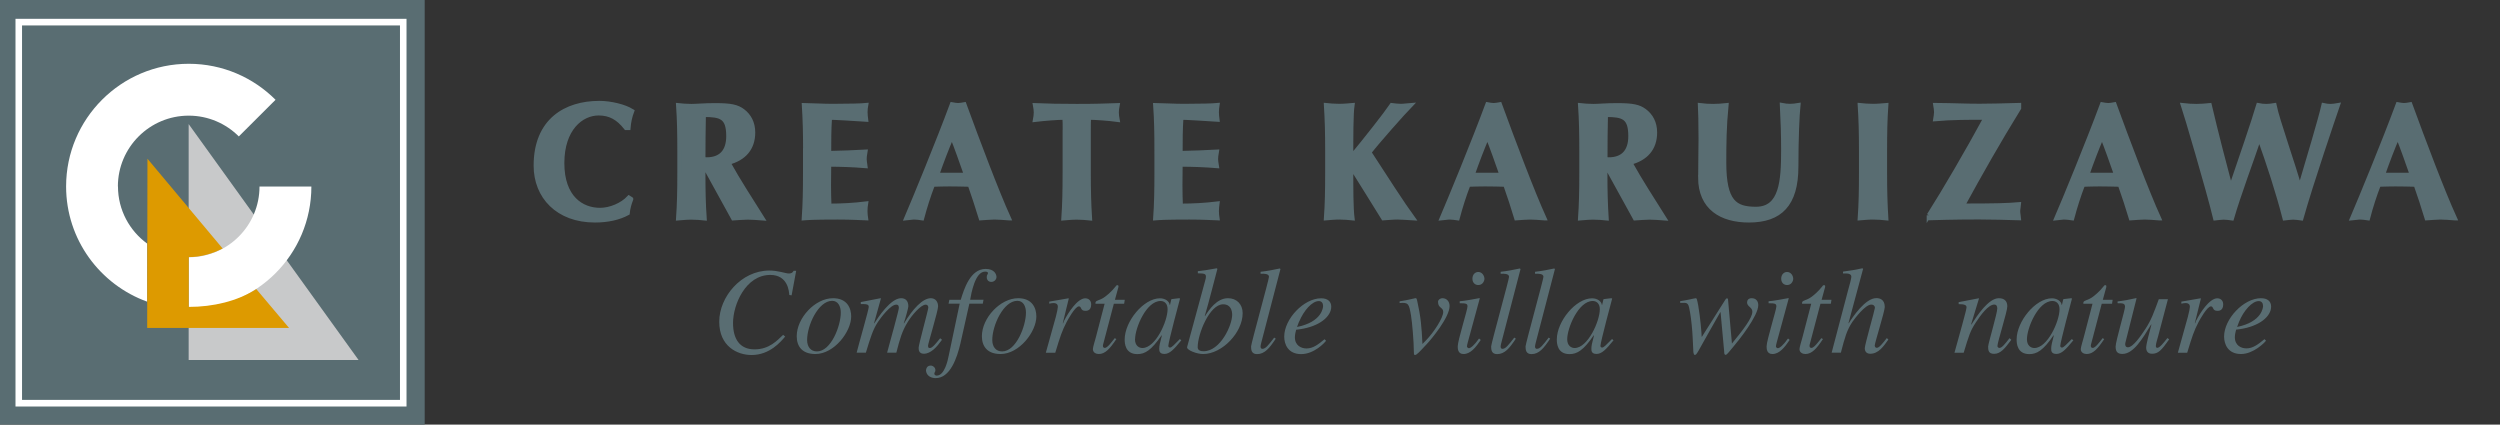 <?xml version="1.0" encoding="UTF-8"?><svg id="_レイヤー_1" xmlns="http://www.w3.org/2000/svg" xmlns:xlink="http://www.w3.org/1999/xlink" viewBox="0 0 279.08 47.4"><rect x="0" y="0" width="279.08" height="47.4" fill="#333333" stroke="none"/><defs><style>.cls-1,.cls-2{fill:#596d72;}.cls-1,.cls-3,.cls-4,.cls-5,.cls-6{stroke-width:0px;}.cls-2{stroke:#596d72;stroke-width:.5px;}.cls-3{fill:none;}.cls-7{clip-path:url(#clippath);}.cls-4{fill:#dd9a00;}.cls-5{fill:#fff;}.cls-6{fill:#c8c9ca;fill-rule:evenodd;}</style><clipPath id="clippath"><path class="cls-3" d="M16.42,36.61h15.85l-3.66-4.34c-2.12,1.36-4.83,1.99-7.54,1.99h0s0-5.56,0-5.56c1.34,0,2.65-.37,3.76-.95h.03s-8.4-10.03-8.4-10.03l-.03,18.89Z"/></clipPath></defs><rect class="cls-1" width="47.41" height="47.4"/><polygon class="cls-6" points="21.06 13.85 40.03 40.19 21.06 40.19 21.06 13.85"/><path class="cls-5" d="M13.16,20.81c0-4.35,3.54-7.9,7.91-7.9,2.19,0,4.17.9,5.59,2.32l4.1-4.09c-2.48-2.48-5.9-4.02-9.69-4.02-7.55,0-13.69,6.14-13.69,13.69,0,5.94,3.79,10.97,9.06,12.87v-6.48c-1.97-1.43-3.27-3.75-3.27-6.39M28.97,20.81c0,4.37-3.53,7.91-7.9,7.91v5.79c7.57,0,13.69-6.12,13.69-13.69h-5.79Z"/><polygon class="cls-5" points="45.01 45.02 45.01 44.64 2.46 44.64 2.46 2.84 44.65 2.84 44.65 45.02 45.01 45.02 45.01 44.64 45.01 45.02 45.38 45.02 45.38 2.1 1.73 2.1 1.73 45.38 45.38 45.38 45.38 45.02 45.01 45.02"/><g class="cls-7"><rect class="cls-4" x="11.39" y="14.29" width="25.18" height="26.21" transform="translate(-12.35 24.98) rotate(-45)"/></g><path class="cls-2" d="M70.44,22.24c-.2.51-.34,1.04-.39,1.55-.95.51-2.18.8-3.64.8-4.14,0-6.59-2.65-6.59-6.1,0-5.04,3.34-6.98,7.09-6.98,1.25,0,2.82.38,3.64.9-.23.6-.36,1.24-.41,1.86h-.25c-.89-1.13-1.8-1.63-3.07-1.63-1.91,0-4.07,1.7-4.07,5.57s2.18,5.24,4.23,5.24c1.14,0,2.46-.55,3.23-1.37l.23.15Z"/><path class="cls-2" d="M78.66,18.55h-.16v.75c0,2.05.03,3.45.14,5.06-.39-.04-.88-.09-1.46-.09s-1.07.06-1.46.09c.11-1.61.14-3.01.14-5.06v-2.48c0-2.04-.03-3.45-.14-5.06.39.04.87.09,1.46.09.64,0,1.41-.09,2.63-.09,1.8,0,2.46.16,3.09.62.71.53,1.16,1.33,1.16,2.41,0,1.77-1,2.9-2.77,3.36,1.14,2.06,2.5,4.14,3.8,6.21-.54-.04-1.07-.09-1.61-.09s-1.09.06-1.62.09l-3.2-5.81ZM78.55,12.8c-.03,1.66-.05,3.3-.05,4.97.14.02.27.04.39.04,1.57,0,2.43-.89,2.43-2.61,0-2.15-.82-2.39-2.77-2.39Z"/><path class="cls-2" d="M89.9,16.81c0-2.04-.04-3.45-.14-5.06,1.05.02,2.12.09,3.18.09,1.75,0,3.25-.04,3.73-.09-.04.22-.07.44-.07.77,0,.38.04.55.07.82-1.36-.09-3.5-.22-4.04-.22-.09,1.33-.09,2.65-.09,3.98,1.55-.04,2.7-.07,4.05-.15-.07.42-.09.59-.09.82,0,.2.04.37.09.75-1.36-.11-2.7-.16-4.05-.16,0,.77-.02,1.55-.02,2.34s.02,1.55.05,2.28c1.34,0,2.71-.07,4.09-.24-.04.26-.07.44-.07.82s.04.57.07.79c-.64-.02-1.48-.09-3.13-.09-2.91,0-3.39.06-3.78.09.11-1.61.14-3.01.14-5.06v-2.48Z"/><path class="cls-2" d="M112.59,24.35c-.57-.04-1.07-.09-1.57-.09s-1.02.06-1.52.09c-.38-1.24-.79-2.5-1.23-3.75-.77-.02-1.52-.04-2.28-.04-.63,0-1.23.02-1.86.04-.48,1.24-.87,2.48-1.21,3.75-.29-.04-.55-.09-.84-.09s-.55.06-.89.09c.87-2.03,3.55-8.53,5.09-12.69.23.04.45.09.68.09s.45-.05.68-.09c1.52,4.16,3.61,9.71,4.96,12.69ZM107.86,19.53c-.52-1.48-1.02-2.92-1.59-4.35-.61,1.42-1.16,2.87-1.68,4.35h3.27Z"/><path class="cls-2" d="M118.88,14.73c0-.69,0-1.35-.05-1.61-.7,0-2.2.11-3.27.24.05-.27.09-.53.09-.8s-.04-.53-.09-.8c1.62.06,2.43.09,4.64.09s3.02-.04,4.54-.09c-.05.27-.09.53-.09.8s.04.53.09.8c-.96-.13-2.46-.24-3.18-.24-.04.25-.04.91-.04,1.61v4.57c0,2.05.04,3.45.14,5.06-.39-.04-.88-.09-1.46-.09s-1.07.06-1.47.09c.11-1.61.14-3.01.14-5.06v-4.57Z"/><path class="cls-2" d="M129.12,16.81c0-2.04-.03-3.45-.14-5.06,1.05.02,2.12.09,3.18.09,1.75,0,3.25-.04,3.73-.09-.03.22-.07.44-.07.77,0,.38.04.55.07.82-1.36-.09-3.5-.22-4.03-.22-.09,1.33-.09,2.65-.09,3.98,1.55-.04,2.7-.07,4.05-.15-.07.42-.09.59-.09.82,0,.2.03.37.09.75-1.36-.11-2.7-.16-4.05-.16,0,.77-.02,1.55-.02,2.34s.02,1.55.05,2.28c1.34,0,2.71-.07,4.09-.24-.03.26-.07.44-.07.82s.04.57.07.79c-.64-.02-1.48-.09-3.12-.09-2.91,0-3.39.06-3.79.09.11-1.61.14-3.01.14-5.06v-2.48Z"/><path class="cls-2" d="M150.82,18.62c0,2.63,0,4.58.14,5.73-.39-.04-.88-.09-1.46-.09s-1.07.06-1.46.09c.11-1.61.14-3.01.14-5.06v-2.48c0-2.04-.04-3.45-.14-5.06.39.04.87.09,1.46.09s1.07-.06,1.46-.09c-.14.97-.14,3.47-.14,5.82,1.61-1.94,3.93-4.89,4.55-5.82.34.04.66.09,1,.09s.66-.06,1.07-.09c-.8.82-3.68,4.07-4.6,5.26,1.53,2.37,3.91,6.04,4.87,7.34-.7-.04-1.21-.09-1.73-.09s-1.04.06-1.55.09c-1.18-1.92-2.39-3.83-3.57-5.73h-.03Z"/><path class="cls-2" d="M172.37,24.35c-.57-.04-1.07-.09-1.57-.09s-1.02.06-1.52.09c-.37-1.24-.79-2.5-1.23-3.75-.77-.02-1.52-.04-2.28-.04-.63,0-1.23.02-1.86.04-.48,1.24-.87,2.48-1.21,3.75-.29-.04-.55-.09-.84-.09s-.55.06-.89.09c.87-2.03,3.55-8.53,5.09-12.69.23.04.45.09.68.09s.45-.05.68-.09c1.52,4.16,3.61,9.71,4.96,12.69ZM167.64,19.53c-.52-1.48-1.02-2.92-1.59-4.35-.61,1.42-1.16,2.87-1.68,4.35h3.27Z"/><path class="cls-2" d="M179.35,18.55h-.16v.75c0,2.05.04,3.45.14,5.06-.39-.04-.88-.09-1.46-.09s-1.07.06-1.46.09c.11-1.61.14-3.01.14-5.06v-2.48c0-2.04-.03-3.45-.14-5.06.39.04.88.09,1.46.09.64,0,1.41-.09,2.62-.09,1.8,0,2.47.16,3.09.62.71.53,1.16,1.33,1.16,2.41,0,1.77-1,2.9-2.77,3.36,1.14,2.06,2.5,4.14,3.8,6.21-.54-.04-1.07-.09-1.61-.09s-1.09.06-1.63.09l-3.2-5.81ZM179.25,12.8c-.04,1.66-.05,3.3-.05,4.97.14.02.27.04.39.04,1.57,0,2.43-.89,2.43-2.61,0-2.15-.82-2.39-2.77-2.39Z"/><path class="cls-2" d="M189.82,19.79c0-1.97.04-2.96.04-4.27,0-1.93-.04-3.16-.07-3.76.48.06.98.09,1.46.09s.98-.04,1.46-.09c-.23,2.37-.25,4.27-.25,6.39,0,4.45,1.25,5.18,3.57,5.18,2.86,0,3.05-3.16,3.05-6.56,0-1.68-.05-3.34-.14-5.02.3.06.61.09.91.09s.59-.04.89-.09c-.11,1.08-.23,3.69-.23,6.85,0,4.23-1.8,5.99-5.27,5.99-3.05,0-5.43-1.37-5.43-4.8Z"/><path class="cls-2" d="M207.77,16.81c0-2.04-.04-3.45-.14-5.06.39.04.87.09,1.46.09s1.07-.06,1.46-.09c-.11,1.61-.14,3.01-.14,5.06v2.48c0,2.05.04,3.45.14,5.06-.39-.04-.87-.09-1.46-.09s-1.07.06-1.46.09c.11-1.61.14-3.01.14-5.06v-2.48Z"/><path class="cls-2" d="M215.33,24.04c1.77-2.78,4.37-7.25,6.34-10.88l-.02-.04c-1.86,0-3.84,0-5.59.16.04-.25.09-.51.09-.77s-.05-.51-.09-.77c2.18.02,3.25.09,4.93.09,1.46,0,2.39-.04,4.39-.09v.33c-2.23,3.61-4.29,7.23-6.27,10.86v.04c3.69,0,4.98-.04,6.25-.15-.02.26-.09.51-.09.77s.07.49.09.75c-1.48-.04-2.8-.09-4.46-.09-2.84,0-4.89.07-5.57.09v-.31Z"/><path class="cls-2" d="M240.98,24.35c-.57-.04-1.07-.09-1.57-.09s-1.02.06-1.52.09c-.37-1.24-.79-2.5-1.23-3.75-.77-.02-1.52-.04-2.28-.04-.63,0-1.23.02-1.86.04-.48,1.24-.87,2.48-1.21,3.75-.29-.04-.55-.09-.84-.09s-.55.06-.89.09c.88-2.03,3.55-8.53,5.09-12.69.23.04.44.09.68.09s.45-.05.68-.09c1.52,4.16,3.61,9.71,4.96,12.69ZM236.25,19.53c-.52-1.48-1.02-2.92-1.59-4.35-.61,1.42-1.16,2.87-1.68,4.35h3.27Z"/><path class="cls-2" d="M252.19,15.39c-.84,2.48-2.3,6.39-3.05,8.97-.3-.04-.61-.09-.91-.09s-.62.06-.93.09c-.77-3.2-3.32-11.81-3.59-12.6.52.06,1.02.09,1.5.09s.96-.04,1.45-.09c.73,3.12,1.66,6.66,2.34,9.22h.04c1.05-3.07,2.57-7.52,3.07-9.22.3.06.59.09.89.09s.59-.04.89-.09c.32,1.62,2.18,6.81,2.82,9.22h.04c.91-3.07,2.32-7.78,2.64-9.22.25.06.52.09.75.09.27,0,.53-.04.82-.09-.48,1.41-2.93,8.56-4.07,12.6-.3-.04-.61-.09-.91-.09s-.63.06-.93.09c-.77-2.99-1.75-5.97-2.82-8.97h-.04Z"/><path class="cls-2" d="M274,24.35c-.57-.04-1.07-.09-1.57-.09s-1.02.06-1.52.09c-.37-1.24-.79-2.5-1.23-3.75-.77-.02-1.52-.04-2.28-.04-.63,0-1.23.02-1.86.04-.48,1.24-.88,2.48-1.21,3.75-.29-.04-.55-.09-.84-.09s-.55.06-.89.09c.87-2.03,3.55-8.53,5.09-12.69.23.04.45.09.68.09s.45-.05.68-.09c1.52,4.16,3.61,9.71,4.97,12.69ZM269.26,19.53c-.52-1.48-1.02-2.92-1.59-4.35-.61,1.42-1.16,2.87-1.68,4.35h3.27Z"/><path class="cls-1" d="M88.11,32.92c-.03-.38-.15-2.23-2.12-2.23-2.76,0-4.16,3.33-4.16,5.36,0,1.81.76,2.95,2.4,2.95s2.52-.98,3.19-1.62l.23.19c-.51.61-1.74,2.06-3.75,2.06-1.6,0-3.61-.97-3.61-3.72s2.44-5.71,5.6-5.71c.99,0,1.83.33,2.15.33.4,0,.48-.17.55-.3h.29l-.51,2.74-.25-.04Z"/><path class="cls-1" d="M92.89,33.58c.66,0,.97.61.97,1.32,0,1.48-1.09,4.33-2.66,4.33-.69,0-1.1-.5-1.1-1.28,0-1.63,1.25-4.37,2.8-4.37M92.99,33.29c-2.01,0-4.05,2.22-4.05,4.24,0,1.15.62,1.99,2.08,1.99,2.11,0,4-2.5,4-4.19,0-.91-.43-2.04-2.03-2.04"/><path class="cls-1" d="M105.16,37.92l-.07.1c-.5.7-1.18,1.47-1.96,1.47-.58,0-.58-.48-.58-.67,0-.37,1.08-4.22,1.08-4.49,0-.21-.13-.32-.29-.32-.56,0-1.56,1.21-1.98,1.89-.66,1.05-.9,1.92-1.3,3.47h-1.03c.36-1.34,1.31-4.73,1.31-4.99,0-.37-.18-.37-.3-.37-.62,0-1.67,1.39-2.04,1.94-.55.83-.83,1.73-1.34,3.42h-1.03c.22-.91,1.35-4.8,1.35-5.1s-.21-.33-.89-.33v-.22c.75-.14,1.48-.28,2.21-.43l.04.03-.77,2.76.03.02c.42-.67,1.83-2.81,2.99-2.81.52,0,.81.32.81.9,0,.19-.32,1.34-.51,1.89l.03.02c.96-1.6,2.08-2.81,2.99-2.81.5,0,.81.37.81.92,0,.47-1.12,4.16-1.12,4.36,0,.23.04.28.21.28.26,0,.62-.44,1.14-1.09l.21.17Z"/><path class="cls-1" d="M105.98,33.47h1.27c.36-1.17,1.05-3.45,2.78-3.45.99,0,1.21.62,1.21.9s-.25.55-.57.55c-.44,0-.52-.37-.52-.53,0-.3.14-.3.14-.46,0-.11-.14-.16-.32-.16-1.13,0-1.54,2.44-1.67,3.14h1.49l-.08.44h-1.5l-.99,4.41c-.39,1.68-1.16,3.9-2.77,3.9-.43,0-.99-.18-1.08-.81,0-.04,0-.57.5-.59.19-.02.55.16.55.51,0,.23-.12.23-.12.39,0,.11.1.22.26.22.88,0,1.24-1.68,1.35-2.24l1.22-5.79h-1.24l.09-.44Z"/><path class="cls-1" d="M113.57,33.58c.66,0,.96.61.96,1.32,0,1.48-1.09,4.33-2.66,4.33-.69,0-1.1-.5-1.1-1.28,0-1.63,1.25-4.37,2.8-4.37M113.66,33.29c-2.01,0-4.05,2.22-4.05,4.24,0,1.15.62,1.99,2.08,1.99,2.11,0,4-2.5,4-4.19,0-.91-.43-2.04-2.03-2.04"/><path class="cls-1" d="M116.75,39.37l1.12-4.02c.14-.51.22-.98.22-1.1,0-.19-.07-.42-.5-.42-.15,0-.3.04-.46.07v-.23c.7-.1,1.52-.28,2.14-.37l.04.03-.67,2.74.03.03.11-.28c.46-.91,1.5-2.52,2.37-2.52.32,0,.66.2.66.68,0,.72-.5.72-.65.72-.59,0-.39-.5-.72-.5-.43,0-1.25,1.53-1.36,1.73-.52.99-.72,1.61-1.28,3.45h-1.05Z"/><path class="cls-1" d="M125.5,33.91h-1.16l-1.21,4.59s-.01.07-.01.11c0,.13.07.23.22.23.27,0,.76-.65,1.1-1.09l.18.1c-.7,1.06-1.24,1.67-1.96,1.67-.28,0-.66-.14-.66-.55,0-.21.26-1.04.32-1.27l.99-3.79h-1.02c-.01-.08-.01-.15.03-.22.08-.13.47-.22.7-.35.45-.23,1.12-.85,1.5-1.34.06-.07.11-.19.23-.16.1-.03.12.1.1.21l-.39,1.42h1.1l-.07.44Z"/><path class="cls-1" d="M126.71,37.87c0-1.24,1.24-4.27,2.85-4.27.4,0,.78.26.78.92,0,1.35-1.35,4.33-2.81,4.33-.37,0-.83-.25-.83-.98M131.71,37.85c-.62.61-.89.95-1.1.95-.11,0-.19-.09-.19-.18,0-.43,1.27-5.13,1.31-5.29l-.1-.04-.84.1-.04.04-.14.61h-.03c-.04-.39-.49-.74-1.09-.74-1.83,0-3.94,2.58-3.94,4.6,0,.4.04,1.63,1.42,1.63.83,0,1.55-.41,2.7-2.1l.03.03c-.22.84-.29,1.14-.29,1.46,0,.23,0,.59.58.59s1.06-.5,1.88-1.52l-.16-.14Z"/><path class="cls-1" d="M137.55,35.14c0,1.16-1.31,4.07-3.2,4.07-.65,0-.65-.36-.65-.46,0-1.45,1.32-4.78,2.84-4.78.87,0,1.01.74,1.01,1.17M133.72,30.51c.8.01.9.08.9.4,0,.19-.13.54-.22.92l-1.88,6.91v.05c0,.3,1.06.73,1.79.73,2.11,0,4.41-2.39,4.41-4.56,0-1.01-.68-1.67-1.64-1.67-1.24,0-2.11,1.28-2.56,2l-.03-.02c.47-1.56,1.1-4.12,1.41-5.25l-.07-.07c-.71.14-1.42.24-2.11.32v.24Z"/><path class="cls-1" d="M142.42,37.8c-.7,1.06-1.24,1.73-2.1,1.73-.61,0-.66-.47-.66-.86,0-.29,2-7.49,2-7.77,0-.36-.58-.36-.94-.34v-.22c.72-.08,1.43-.21,2.15-.37l.07.07-2.08,7.98c-.03.13-.14.5-.14.65,0,.08,0,.27.21.27.35,0,.64-.38,1.31-1.25l.18.12Z"/><path class="cls-1" d="M145.03,35.9c.51-1.23,1.44-2.29,2.19-2.29.34,0,.48.26.48.55,0,.11-.07,1.77-2.91,2.34l.23-.61ZM147.86,37.87c-.69.57-1.27,1.03-2.01,1.03-.58,0-1.3-.32-1.3-1.25,0-.28.07-.55.14-.84l.39-.05c2.23-.32,3.53-1.43,3.53-2.52,0-.61-.43-.94-1.13-.94-1.94,0-4.12,2.31-4.12,4.28,0,.87.44,1.95,1.89,1.95s2.63-1.27,2.78-1.49l-.17-.17Z"/><path class="cls-1" d="M156.23,33.64c1.01-.15,1.68-.35,1.75-.35.14,0,.15-.01.22.27.41,1.82.5,2.95.59,4.84l.43-.44c.79-.81,1.89-2.45,1.89-3.14,0-.54-.58-.39-.58-1.13,0-.21.22-.4.5-.4.46,0,.79.36.79.87,0,1.27-2.05,3.72-2.51,4.21-.91.98-1.16,1.26-1.36,1.26-.12,0-.12-.18-.12-.41,0-.99-.18-3.23-.32-4.03-.22-1.24-.25-1.46-1.27-1.36v-.18Z"/><path class="cls-1" d="M165.3,37.95c-.54.81-1.14,1.57-1.92,1.57-.65,0-.65-.61-.65-.86,0-.65,1.09-4.07,1.09-4.45,0-.29-.11-.36-.87-.36v-.22c.52-.03,1.67-.25,2.2-.35l.04.03-1.21,4.44c-.05.2-.22.75-.22.91,0,.1.1.21.22.21.17,0,.57-.28,1.13-1.08l.18.15ZM165.03,31.82c-.34,0-.66-.23-.66-.71s.32-.75.65-.75c.45,0,.69.45.69.76,0,.28-.22.7-.68.7"/><path class="cls-1" d="M169.22,37.8c-.7,1.06-1.24,1.73-2.1,1.73-.61,0-.66-.47-.66-.86,0-.29,2-7.49,2-7.77,0-.36-.58-.36-.94-.34v-.22c.72-.08,1.43-.21,2.15-.37l.07.07-2.08,7.98c-.03.13-.14.5-.14.65,0,.08,0,.27.21.27.34,0,.63-.38,1.31-1.25l.18.12Z"/><path class="cls-1" d="M173.05,37.8c-.7,1.06-1.24,1.73-2.09,1.73-.61,0-.66-.47-.66-.86,0-.29,2-7.49,2-7.77,0-.36-.58-.36-.94-.34v-.22c.72-.08,1.43-.21,2.15-.37l.07.07-2.08,7.98c-.03.13-.14.5-.14.65,0,.08,0,.27.21.27.35,0,.64-.38,1.31-1.25l.18.12Z"/><path class="cls-1" d="M174.95,37.87c0-1.24,1.24-4.27,2.85-4.27.4,0,.79.26.79.92,0,1.35-1.35,4.33-2.81,4.33-.37,0-.83-.25-.83-.98M179.95,37.85c-.62.61-.9.95-1.1.95-.11,0-.19-.09-.19-.18,0-.43,1.27-5.13,1.31-5.29l-.1-.04-.84.1-.04.04-.14.61h-.03c-.04-.39-.5-.74-1.09-.74-1.83,0-3.94,2.58-3.94,4.6,0,.4.04,1.63,1.42,1.63.83,0,1.56-.41,2.7-2.1l.03.03c-.22.84-.29,1.14-.29,1.46,0,.23,0,.59.58.59s1.06-.5,1.89-1.52l-.16-.14Z"/><path class="cls-1" d="M187.56,33.62c.79-.11,1.63-.33,1.75-.33.08,0,.12.03.26.77.25,1.39.39,3.28.39,3.53h.03l2.63-4.16c.04-.07.08-.12.17-.12.1,0,.1.07.11.09l.44,4.95c1.22-1.5,2.28-2.84,2.28-3.56,0-.49-.59-.56-.59-1.02,0-.23.12-.48.52-.48.51,0,.73.37.73.77,0,1.2-2.14,3.89-2.77,4.63-.55.66-.73.92-.88.92s-.15-.19-.16-.41l-.4-4.35h-.03c-.25.44-.58,1.02-1.2,2.11-1.34,2.37-1.43,2.66-1.64,2.66-.18,0-.18-.46-.18-.65l-.06-1.21c-.04-.92-.16-2.11-.29-2.86-.17-1.03-.24-1.12-.83-1.09h-.28s0-.18,0-.18Z"/><path class="cls-1" d="M199.78,37.95c-.54.81-1.14,1.57-1.92,1.57-.65,0-.65-.61-.65-.86,0-.65,1.09-4.07,1.09-4.45,0-.29-.11-.36-.87-.36v-.22c.52-.03,1.67-.25,2.21-.35l.04.03-1.21,4.44c-.05.2-.22.75-.22.91,0,.1.1.21.22.21.17,0,.57-.28,1.13-1.08l.18.15ZM199.5,31.82c-.34,0-.66-.23-.66-.71s.32-.75.65-.75c.46,0,.69.45.69.76,0,.28-.22.7-.68.7"/><path class="cls-1" d="M204.38,33.91h-1.16l-1.21,4.59s-.01.07-.01.11c0,.13.06.23.22.23.27,0,.76-.65,1.1-1.09l.18.1c-.7,1.06-1.24,1.67-1.96,1.67-.28,0-.66-.14-.66-.55,0-.21.26-1.04.32-1.27l.99-3.79h-1.02c-.01-.08-.01-.15.03-.22.08-.13.47-.22.7-.35.46-.23,1.12-.85,1.5-1.34.05-.07.11-.19.24-.16.1-.03.12.1.1.21l-.39,1.42h1.1l-.07.44Z"/><path class="cls-1" d="M210.79,37.92c-.5.72-1.09,1.57-2,1.57-.44,0-.62-.26-.62-.63s1.13-4.31,1.13-4.49c0-.24-.18-.37-.4-.37-.69,0-1.85,1.56-2.12,1.94-.62.94-.83,1.7-1.28,3.43h-1.03l1.82-6.91c.16-.58.38-1.36.38-1.57,0-.17-.11-.35-.57-.36h-.36s0-.21,0-.21c.72-.09,1.45-.21,2.17-.37l.07.07-1.63,6.05.03.02c.43-.69,1.84-2.81,3.08-2.81.3,0,.94.09.94.99,0,.48-1.12,4.01-1.12,4.3,0,.16.11.26.22.26.28,0,.61-.43,1.13-1.09l.18.17Z"/><path class="cls-1" d="M224.52,37.94c-.69.92-1.17,1.56-1.92,1.56-.63,0-.66-.42-.66-.81,0-.33,1.02-3.7,1.02-4.25,0-.25-.08-.44-.34-.44-.66,0-1.53,1.19-2.03,1.96-.64.95-.81,1.54-1.38,3.42h-1.03c.43-1.56,1.35-4.78,1.35-5.07,0-.21-.14-.36-.88-.36v-.22c.74-.14,1.49-.28,2.23-.43l.04.02-.88,2.88.03.03c.65-1.02,1.92-2.94,3.06-2.94.63,0,.95.33.95.91s-1.1,4-1.1,4.41c0,.21.19.23.22.23.28,0,.62-.44,1.13-1.09l.19.18Z"/><path class="cls-1" d="M226.27,37.87c0-1.24,1.24-4.27,2.85-4.27.4,0,.79.26.79.92,0,1.35-1.35,4.33-2.81,4.33-.37,0-.83-.25-.83-.98M231.28,37.85c-.62.61-.9.95-1.1.95-.11,0-.19-.09-.19-.18,0-.43,1.27-5.13,1.31-5.29l-.1-.04-.84.1-.04.04-.14.61h-.03c-.04-.39-.5-.74-1.09-.74-1.83,0-3.94,2.58-3.94,4.6,0,.4.04,1.63,1.42,1.63.83,0,1.56-.41,2.7-2.1l.03.03c-.22.84-.29,1.14-.29,1.46,0,.23,0,.59.58.59s1.06-.5,1.89-1.52l-.17-.14Z"/><path class="cls-1" d="M235.78,33.91h-1.16l-1.21,4.59s-.01.07-.01.11c0,.13.07.23.22.23.28,0,.76-.65,1.1-1.09l.18.1c-.7,1.06-1.24,1.67-1.96,1.67-.28,0-.66-.14-.66-.55,0-.21.26-1.04.32-1.27l.99-3.79h-1.02c-.01-.08-.01-.15.03-.22.08-.13.47-.22.7-.35.45-.23,1.12-.85,1.5-1.34.06-.07.11-.19.23-.16.1-.03.12.1.1.21l-.39,1.42h1.1l-.07.44Z"/><path class="cls-1" d="M242.15,37.88c-.87,1.25-1.23,1.61-1.92,1.61-.62,0-.65-.51-.65-.72,0-.25.28-1.41.59-2.54h-.04c-.94,1.56-1.96,3.28-3.2,3.28-.5,0-.76-.21-.76-.81s1.05-4.08,1.05-4.45c0-.4-.26-.4-.83-.4v-.2c.69-.08,1.38-.21,2.07-.37l.05.02-1.26,5c-.04.18,0,.47.29.47.59,0,1.46-1.3,1.93-2.01.68-1.02.98-1.89,1.52-3.36h1.02l-1.09,4.12c-.08.28-.26.88-.26,1.09,0,.07.01.22.16.22.26,0,.65-.48,1.13-1.09l.19.13Z"/><path class="cls-1" d="M243.12,39.37l1.12-4.02c.14-.51.22-.98.22-1.1,0-.19-.07-.42-.5-.42-.15,0-.3.04-.45.07v-.23c.7-.1,1.52-.28,2.14-.37l.04.03-.68,2.74.03.03.11-.28c.45-.91,1.5-2.52,2.37-2.52.32,0,.66.2.66.68,0,.72-.5.72-.65.72-.59,0-.39-.5-.72-.5-.43,0-1.26,1.53-1.37,1.73-.52.99-.72,1.61-1.28,3.45h-1.05Z"/><path class="cls-1" d="M249.72,36.5c2.84-.58,2.91-2.23,2.91-2.34,0-.29-.14-.55-.48-.55-.74,0-1.68,1.06-2.19,2.29l-.23.61ZM252.96,38.03c-.15.22-1.41,1.49-2.79,1.49-1.45,0-1.89-1.08-1.89-1.95,0-1.97,2.18-4.28,4.12-4.28.7,0,1.13.33,1.13.94,0,1.09-1.29,2.2-3.53,2.52l-.38.05c-.07.29-.14.57-.14.84,0,.94.71,1.25,1.3,1.25.74,0,1.32-.47,2.01-1.03l.17.17Z"/></svg>